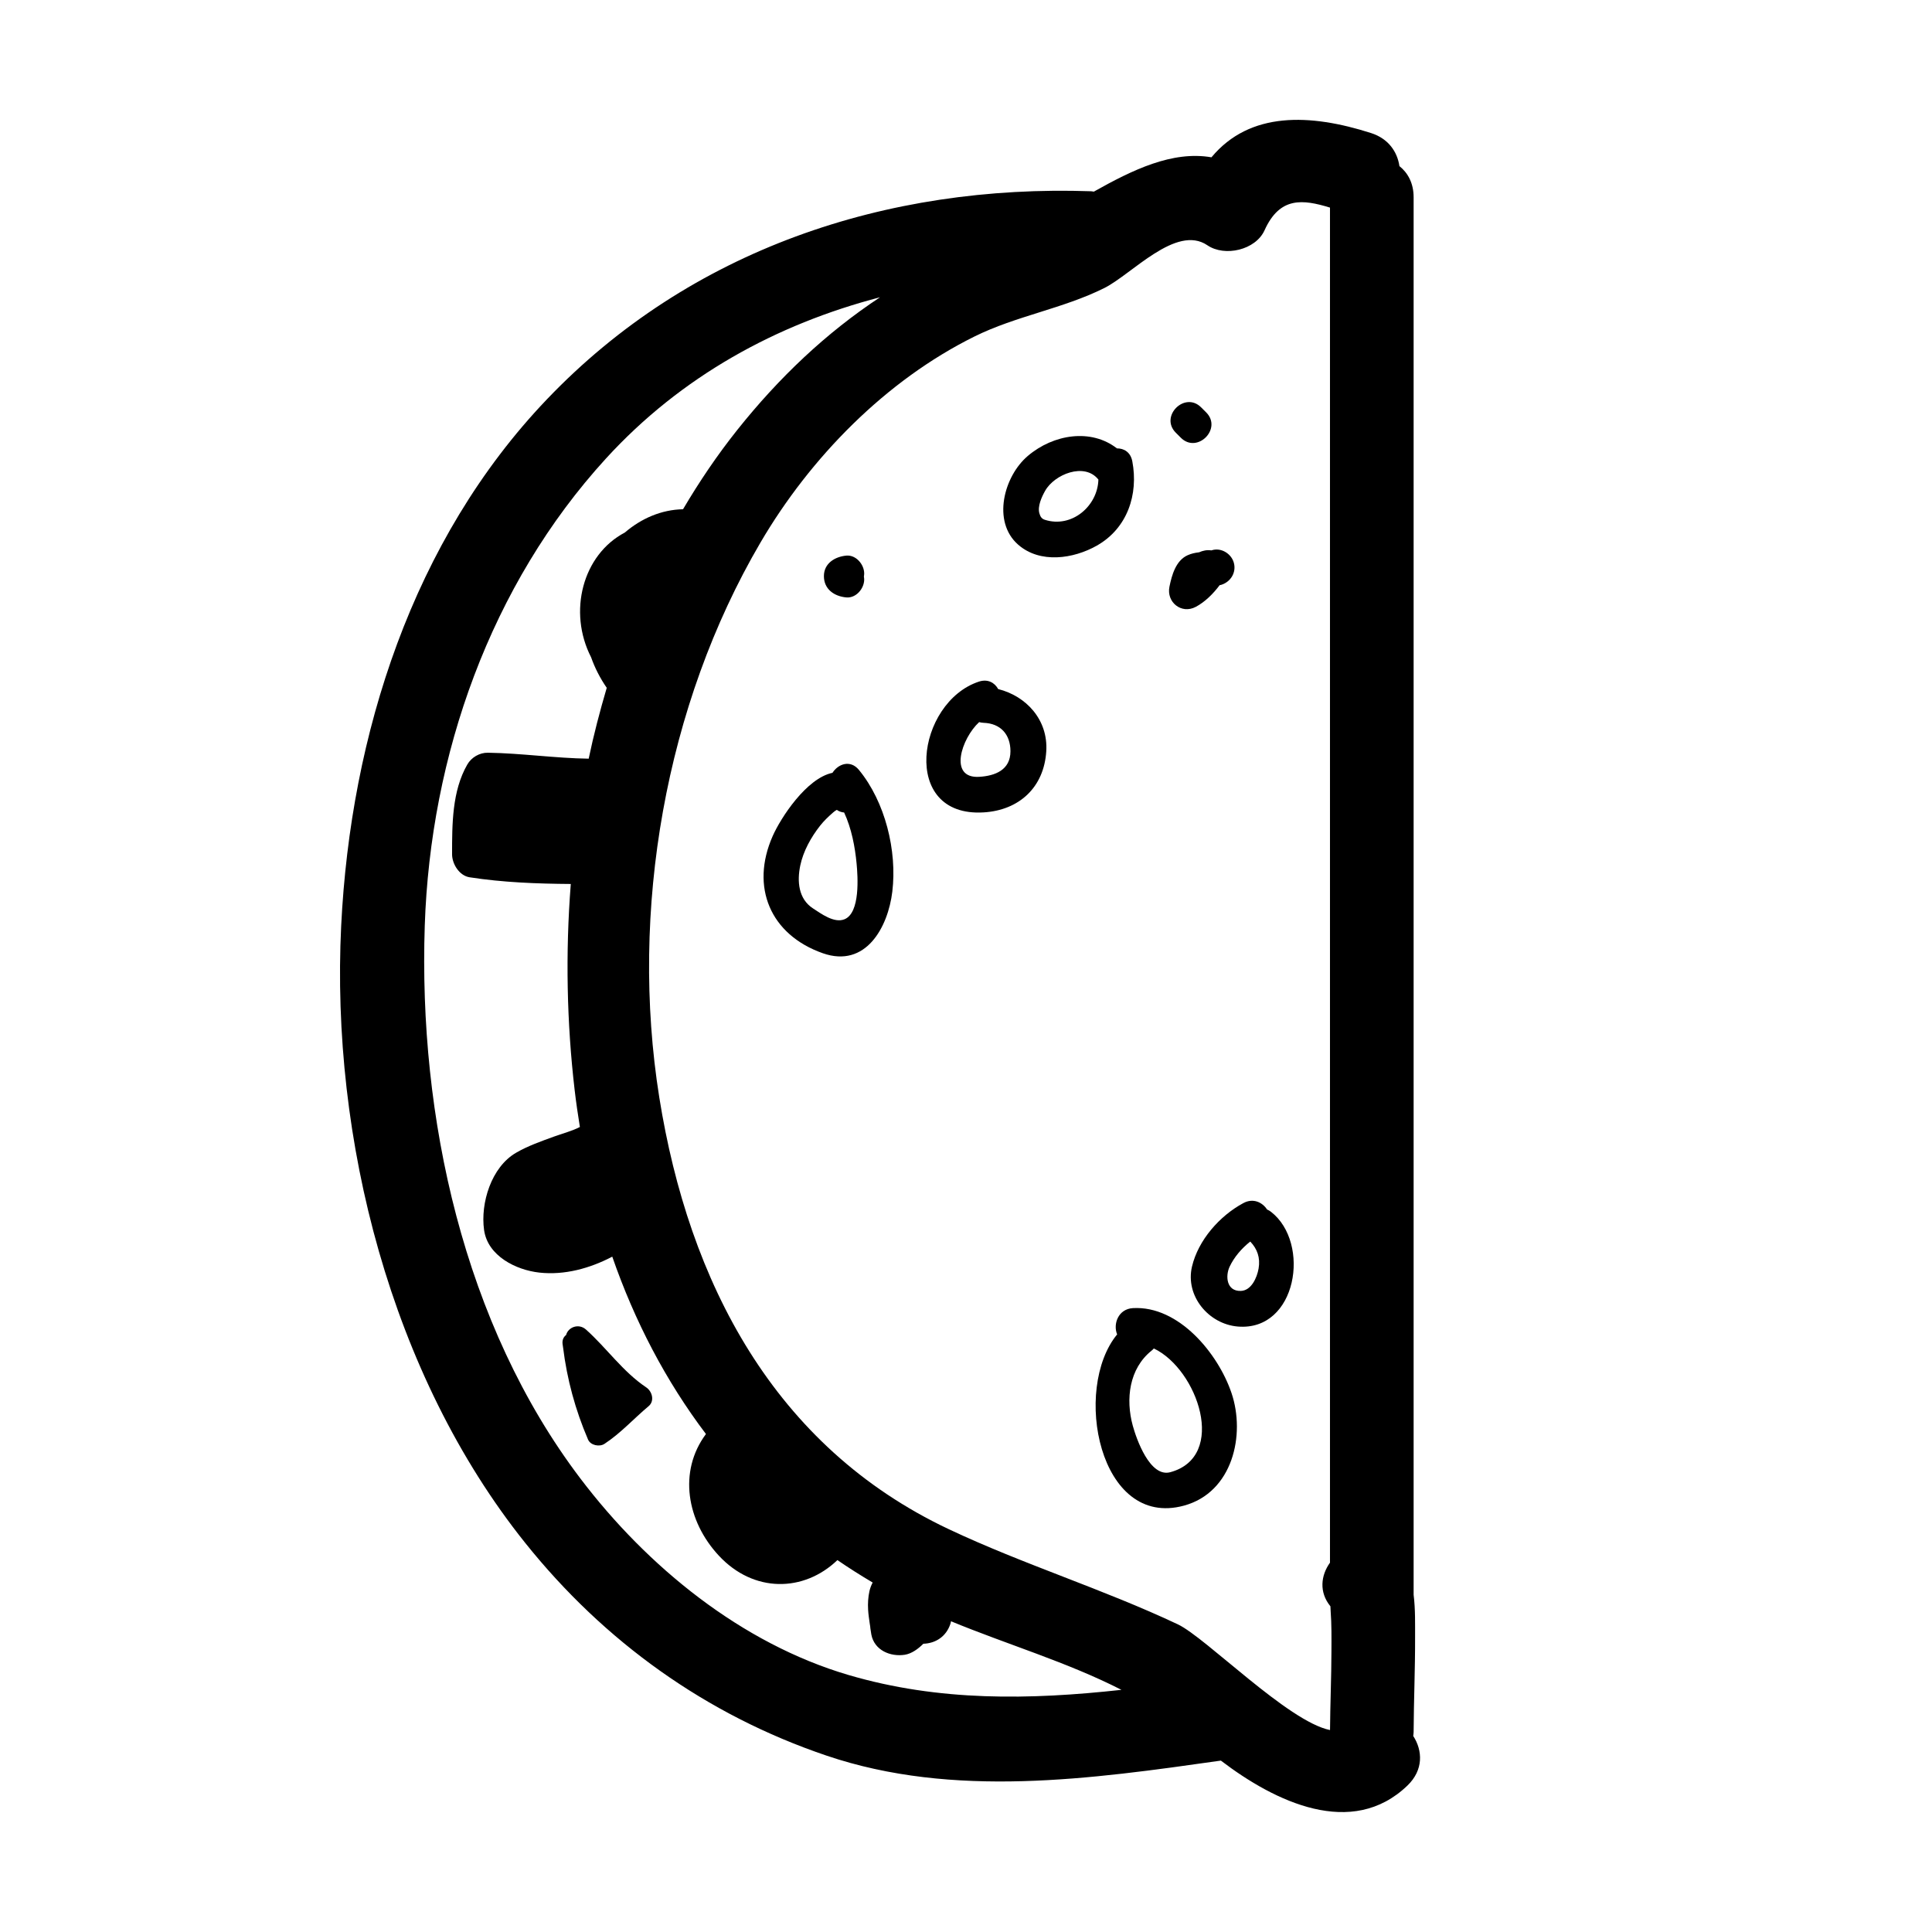 <?xml version="1.0" encoding="UTF-8"?>
<!-- The Best Svg Icon site in the world: iconSvg.co, Visit us! https://iconsvg.co -->
<svg fill="#000000" width="800px" height="800px" version="1.1" viewBox="144 144 512 512" xmlns="http://www.w3.org/2000/svg">
 <g>
  <path d="m518.52 604.05c0.031-0.344 0.105-0.648 0.105-1.012 0.039-8.414 0.418-16.816 0.387-25.242-0.012-3.231 0.098-7.269-0.387-11.168v-370.36c0-3.734-1.531-6.465-3.762-8.246-0.559-3.773-2.887-7.281-7.535-8.766-16.133-5.16-32.109-5.801-42.281 6.434-10.395-1.793-20.922 3.34-31.164 9.094-0.246-0.02-0.469-0.086-0.73-0.098-54.27-1.859-106.28 15.426-144.22 55.141-35.594 37.25-52.023 88.914-54.516 139.5-2.781 56.434 13.141 119.03 48.754 163.54 20.973 26.215 48.012 45.609 79.863 56.391 33.695 11.418 70.172 6.191 104.51 1.32 14.418 10.992 34.738 20.73 49.434 6.621 4.309-4.144 4.043-9.277 1.543-13.148zm-149.61-16.145c-28.461-8.375-53.379-28.723-71.082-52.062-31.035-40.914-42.934-95.949-41.262-146.51 1.496-45.098 17.391-90.324 48.027-123.83 19.945-21.824 45.219-35.574 72.625-42.723-14.227 9.387-26.723 21.211-37.848 35.176-5.301 6.66-10.055 13.695-14.359 21-5.727 0.117-11.039 2.418-15.441 6.184-11.141 5.863-15.125 20.965-8.918 33.059 0.996 2.836 2.402 5.559 4.141 8.082-1.82 6.191-3.461 12.438-4.785 18.777-8.926-0.121-17.785-1.445-26.711-1.578-2.207-0.031-4.367 1.223-5.461 3.133-4.047 7.039-4.027 15.875-4.031 23.773 0 2.57 1.91 5.684 4.648 6.106 8.918 1.379 17.84 1.703 26.812 1.773-1.438 18.367-1.059 36.789 1.023 54.609 0.383 3.293 0.867 6.555 1.387 9.789-1.965 1.043-4.941 1.848-6.902 2.559-3.387 1.238-6.856 2.449-9.992 4.262-6.602 3.809-9.492 13.391-8.496 20.484 0.973 6.918 8.5 10.605 14.656 11.285 6.664 0.73 13.383-1.113 19.316-4.223 5.926 17.094 14.184 32.934 24.828 47.004-7.391 9.93-5.098 23.094 3.422 32.242 9.203 9.891 22.48 9.734 31.418 1.168 3.012 2.074 6.137 4.047 9.34 5.945-0.359 0.691-0.66 1.438-0.848 2.262-0.359 1.613-0.457 3.293-0.359 4.938 0.07 1.238 0.262 2.5 0.438 3.727 0.07 0.465 0.145 0.938 0.227 1.406-0.336-1.996 0.059 0.777 0.191 1.457 0.805 4.191 5.062 5.934 8.848 5.356 1.848-0.289 3.562-1.559 4.934-2.922 3.215-0.102 6.035-1.867 7.16-5.246 0.082-0.227 0.117-0.473 0.168-0.711 14.863 6.133 30.867 10.863 45.172 18.172-24.246 2.66-48.285 3.129-72.285-3.922zm127.56 14.578c-11.125-2.231-32.938-24.52-40.316-28.008-19.844-9.367-40.918-15.871-60.77-25.25-46.316-21.895-68.852-65.465-76.668-114.41-7.875-49.379 1.551-103.92 26.824-147.05 13.203-22.535 33.223-42.977 56.73-54.602 10.992-5.441 23.406-7.356 34.387-12.832 7.269-3.629 19.043-16.957 27.305-11.336 4.613 3.144 12.793 1.273 15.16-3.977 4.039-8.957 10.125-8.211 17.336-6.004v359.11c-2.418 3.375-2.949 7.805 0.117 11.562-0.004 0.246 0.016 0.621 0.059 1.23 0.266 3.551 0.227 7.133 0.211 10.695-0.016 6.969-0.324 13.914-0.375 20.867z"/>
  <path d="m463.65 253.29-1.34-1.336c-4.332-4.332-11.043 2.379-6.711 6.715l1.336 1.336c4.332 4.332 11.051-2.383 6.715-6.715z"/>
  <path d="m470.98 293.14c-0.664-2.422-3.371-4.098-5.836-3.316-0.051 0.016-0.105 0.02-0.145 0.035-1.117-0.172-2.203 0.047-3.223 0.504-1.047 0.125-2.051 0.328-3.066 0.789-3.117 1.41-4.168 5.281-4.793 8.316-0.848 4.102 3.164 7.379 6.973 5.356 2.398-1.266 4.625-3.465 6.324-5.742 0.145-0.039 0.312-0.066 0.457-0.105 2.461-0.777 4.019-3.269 3.309-5.836z"/>
  <path d="m444.07 266.24c-0.457-2.418-2.215-3.43-4.074-3.414-6.836-5.316-16.777-3.797-23.609 1.996-6.34 5.371-9.562 17.41-2.555 23.531 5.805 5.066 14.637 3.758 20.848 0.238 8.102-4.594 11.055-13.562 9.391-22.352zm-23.184 15.508c-0.84-0.273-1.184-0.828-1.441-1.719-0.527-1.844 0.605-4.328 1.523-5.953 2.457-4.383 10.453-7.629 14.117-2.984-0.188 7.039-7.07 12.941-14.199 10.656z"/>
  <path d="m470.36 513.16c-3.535-10.449-13.965-23.184-26.121-22.496-3.914 0.227-5.309 4.231-4.188 6.969-11.887 14.426-4.812 51.516 17.707 45.375 12.926-3.516 16.355-18.77 12.602-29.848zm-16.215 20.988c-5.43 1.477-8.996-8.867-9.949-12.328-1.934-7.062-0.961-15.125 4.984-19.887 0.238-0.176 0.418-0.371 0.598-0.578 11.629 5.547 19.582 28.652 4.367 32.793z"/>
  <path d="m371.62 348.03c-2.273-2.766-5.492-1.598-7.008 0.777-6.898 1.43-13.715 11.934-15.852 16.777-5.953 13.477-0.637 26.137 13.297 31.035 11.391 4 17.281-6.898 18.414-16.32 1.309-10.836-1.887-23.809-8.852-32.27zm-3.836 39.594c-2.746 1.102-6.231-1.527-8.359-2.906-3.871-2.523-4.203-7.231-3.352-11.316 0.797-3.836 2.863-7.535 5.269-10.59 1.02-1.293 2.207-2.422 3.445-3.5 0.422-0.371 0.727-0.559 0.969-0.684 0.629 0.43 1.293 0.637 1.949 0.695 1.965 4.223 2.887 9.129 3.301 13.516 0.32 3.367 1.02 13.086-3.223 14.785z"/>
  <path d="m408.53 326.61c-0.926-1.672-2.734-2.762-5.125-1.969-16.48 5.445-20.984 35.992 1.258 34.652 9.426-0.562 16.02-6.637 16.609-16.207 0.523-8.309-5.293-14.621-12.742-16.477zm-5.012 23.258c-8.246 0.5-4.711-10.207-0.031-14.5 0.363 0.105 0.75 0.168 1.18 0.188 4.508 0.156 7.113 3.09 7.113 7.531 0.008 4.961-4.062 6.527-8.262 6.781z"/>
  <path d="m373.02 295.99c0-2.402-2.168-4.988-4.746-4.746-2.992 0.281-5.93 2.035-5.93 5.43 0 3.496 2.762 5.356 5.93 5.648 2.586 0.242 4.746-2.344 4.746-4.746 0-0.281-0.039-0.535-0.082-0.789 0.043-0.266 0.082-0.516 0.082-0.797z"/>
  <path d="m480.84 465.15c-0.344-0.266-0.699-0.465-1.059-0.629-1.25-1.91-3.684-3.09-6.277-1.691-6.281 3.375-11.965 9.809-13.617 16.836-1.824 7.754 4.394 15.23 12.141 15.879 15.715 1.309 19.395-22.164 8.812-30.395zm-3.301 15.031c-0.418 2.402-1.918 5.856-4.731 5.926-3.812 0.102-4.102-3.984-2.938-6.445 1.211-2.551 3.184-4.84 5.461-6.641 1.844 1.938 2.711 4.269 2.207 7.16z"/>
  <path d="m315.26 511.67c-6.191-4.133-10.469-10.418-15.977-15.332-1.891-1.691-4.699-0.68-5.266 1.457-0.637 0.492-1.059 1.258-0.934 2.363 0.031 0.289 0.09 0.559 0.125 0.836 0 0.012-0.012 0.012-0.012 0.012 0.004 0.012 0.016 0.031 0.02 0.051 1.047 8.484 3.25 16.582 6.625 24.445 0.66 1.535 3.019 1.996 4.332 1.145 4.332-2.84 7.769-6.691 11.719-9.996 1.66-1.398 0.93-3.938-0.633-4.981z"/>
 </g>
</svg>